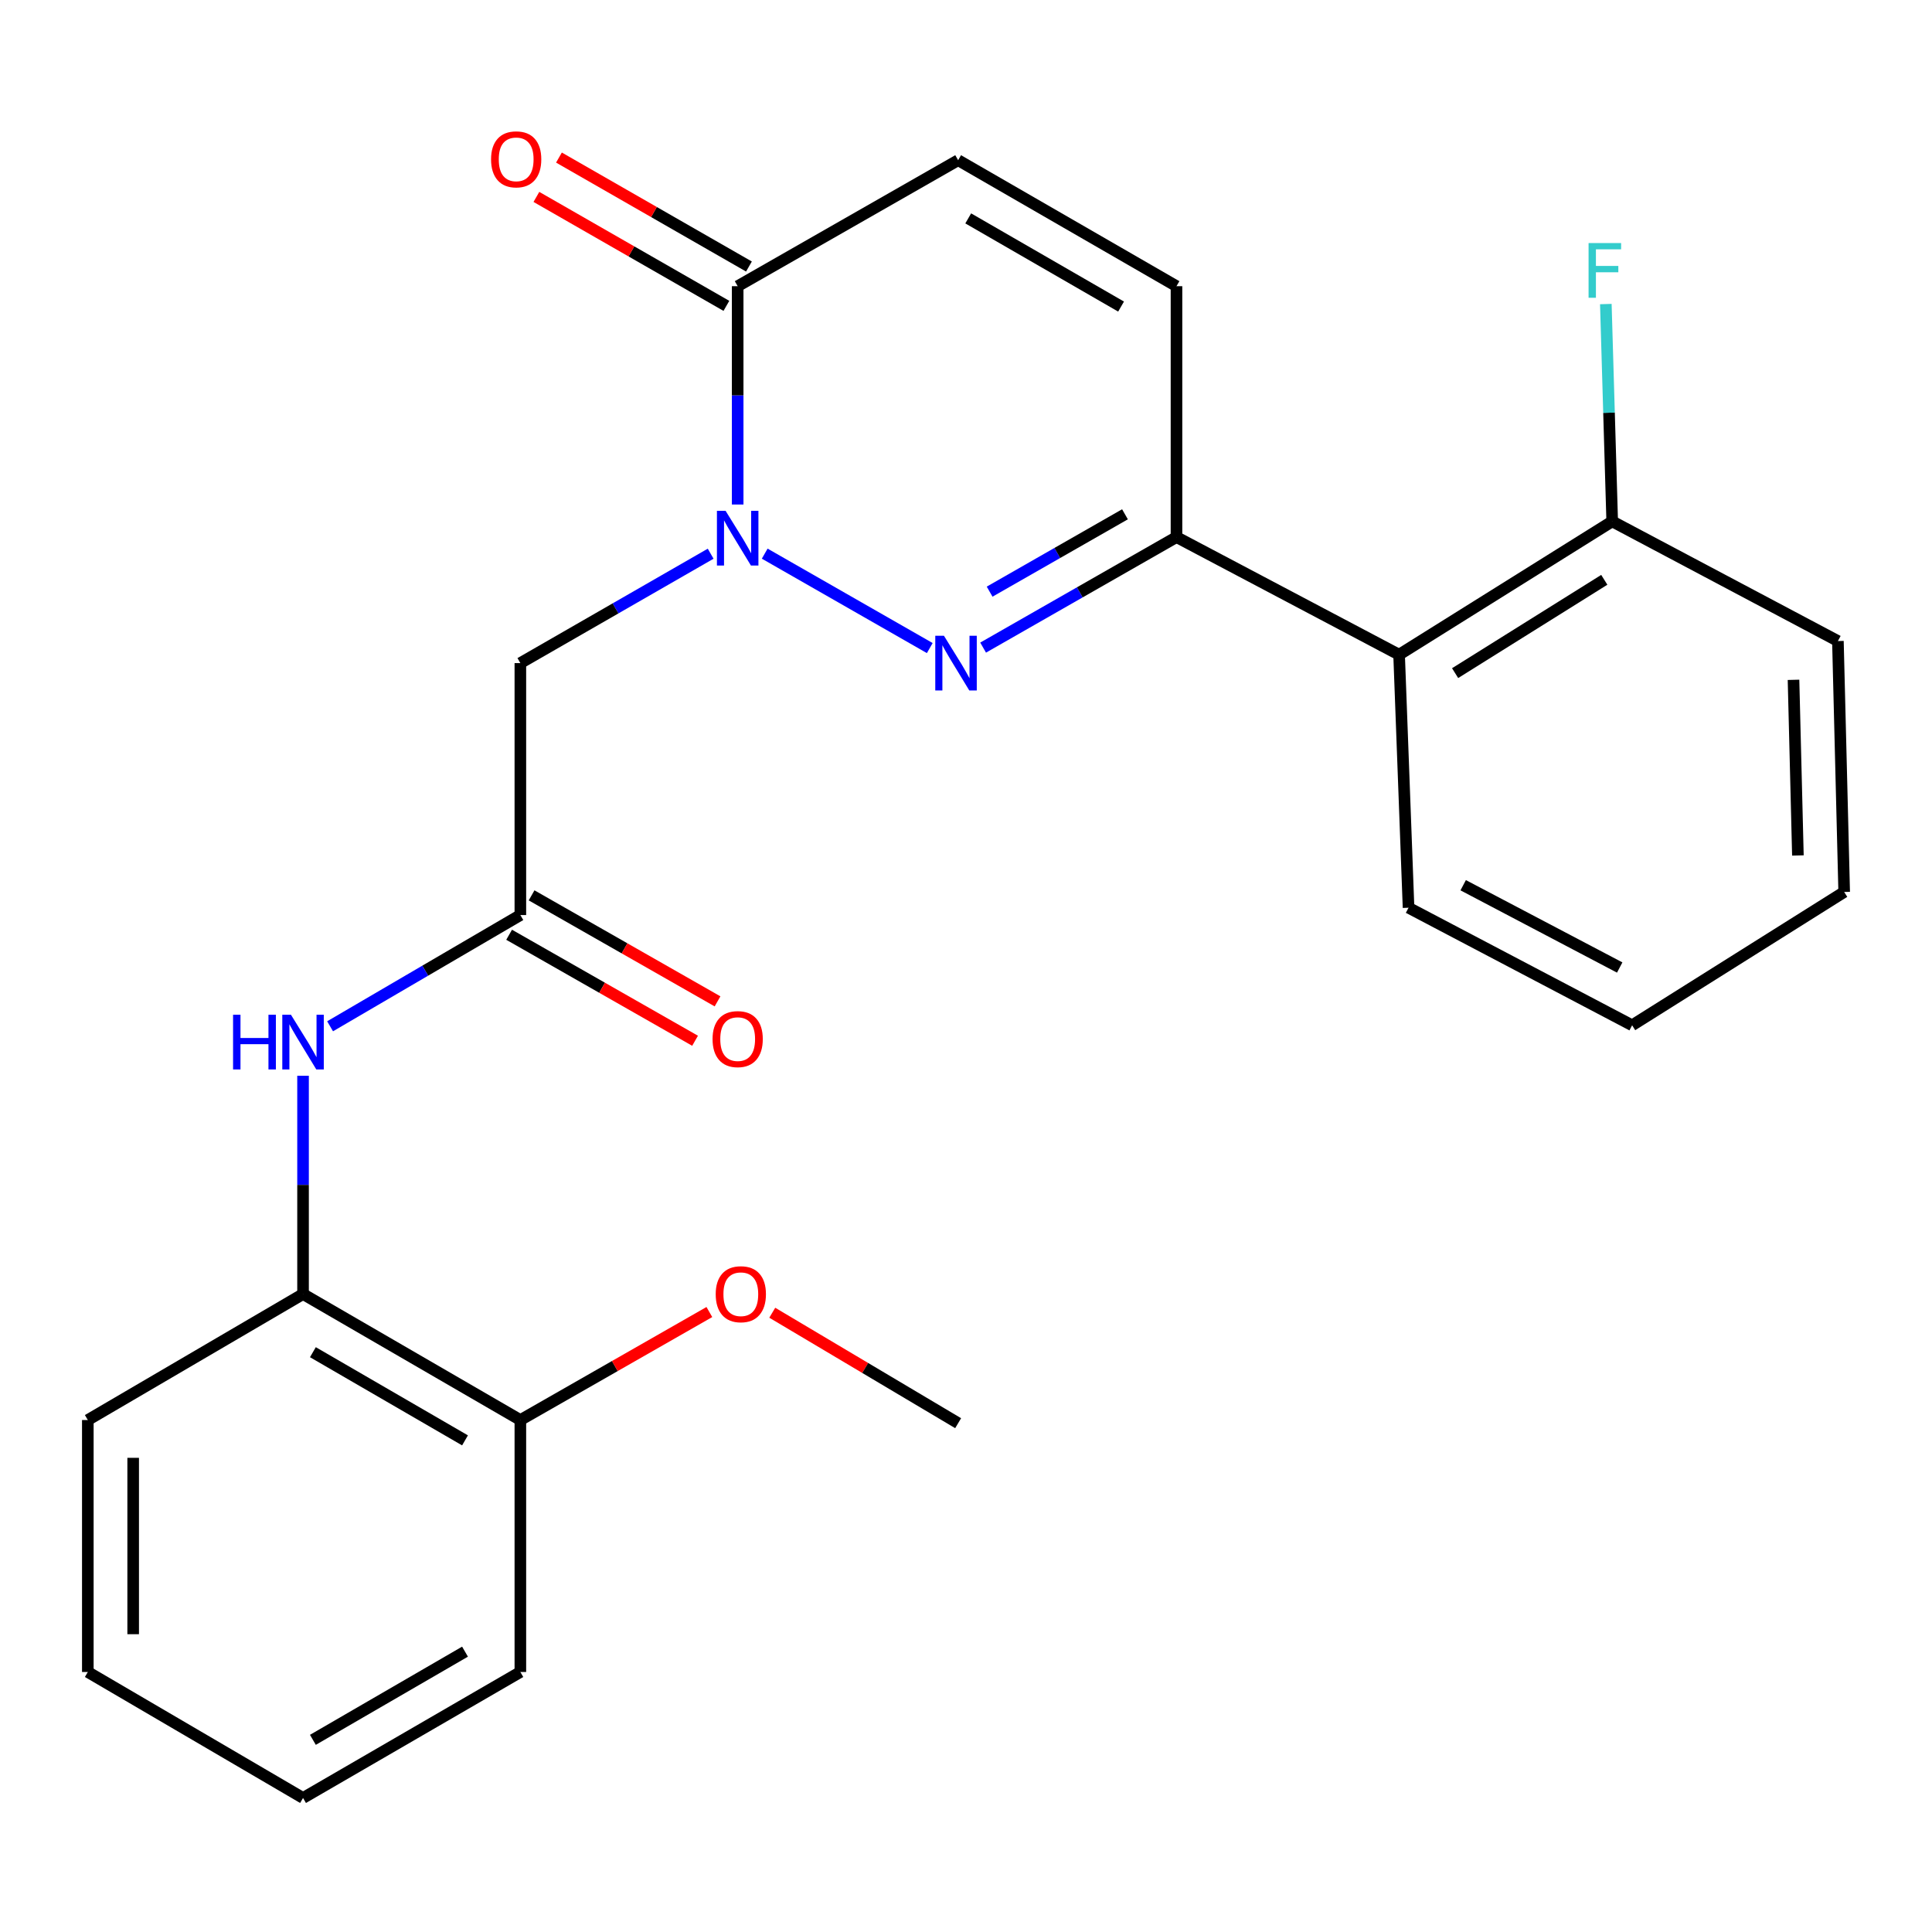 <?xml version='1.0' encoding='iso-8859-1'?>
<svg version='1.1' baseProfile='full'
              xmlns='http://www.w3.org/2000/svg'
                      xmlns:rdkit='http://www.rdkit.org/xml'
                      xmlns:xlink='http://www.w3.org/1999/xlink'
                  xml:space='preserve'
width='1000px' height='1000px' viewBox='0 0 1000 1000'>
<!-- END OF HEADER -->
<rect style='opacity:1.0;fill:#FFFFFF;stroke:none' width='1000' height='1000' x='0' y='0'> </rect>
<path class='bond-0' d='M 395.814,286.565 L 481.244,335.441' style='fill:none;fill-rule:evenodd;stroke:#0000FF;stroke-width:6px;stroke-linecap:butt;stroke-linejoin:miter;stroke-opacity:1' />
<path class='bond-2' d='M 381.819,261.138 L 381.819,204.634' style='fill:none;fill-rule:evenodd;stroke:#0000FF;stroke-width:6px;stroke-linecap:butt;stroke-linejoin:miter;stroke-opacity:1' />
<path class='bond-2' d='M 381.819,204.634 L 381.819,148.131' style='fill:none;fill-rule:evenodd;stroke:#000000;stroke-width:6px;stroke-linecap:butt;stroke-linejoin:miter;stroke-opacity:1' />
<path class='bond-3' d='M 367.835,286.597 L 318.586,314.907' style='fill:none;fill-rule:evenodd;stroke:#0000FF;stroke-width:6px;stroke-linecap:butt;stroke-linejoin:miter;stroke-opacity:1' />
<path class='bond-3' d='M 318.586,314.907 L 269.337,343.218' style='fill:none;fill-rule:evenodd;stroke:#000000;stroke-width:6px;stroke-linecap:butt;stroke-linejoin:miter;stroke-opacity:1' />
<path class='bond-1' d='M 508.861,335.201 L 558.905,306.599' style='fill:none;fill-rule:evenodd;stroke:#0000FF;stroke-width:6px;stroke-linecap:butt;stroke-linejoin:miter;stroke-opacity:1' />
<path class='bond-1' d='M 558.905,306.599 L 608.948,277.997' style='fill:none;fill-rule:evenodd;stroke:#000000;stroke-width:6px;stroke-linecap:butt;stroke-linejoin:miter;stroke-opacity:1' />
<path class='bond-1' d='M 512.226,306.24 L 547.256,286.219' style='fill:none;fill-rule:evenodd;stroke:#0000FF;stroke-width:6px;stroke-linecap:butt;stroke-linejoin:miter;stroke-opacity:1' />
<path class='bond-1' d='M 547.256,286.219 L 582.287,266.197' style='fill:none;fill-rule:evenodd;stroke:#000000;stroke-width:6px;stroke-linecap:butt;stroke-linejoin:miter;stroke-opacity:1' />
<path class='bond-5' d='M 608.948,277.997 L 724.169,338.862' style='fill:none;fill-rule:evenodd;stroke:#000000;stroke-width:6px;stroke-linecap:butt;stroke-linejoin:miter;stroke-opacity:1' />
<path class='bond-25' d='M 608.948,277.997 L 608.948,148.131' style='fill:none;fill-rule:evenodd;stroke:#000000;stroke-width:6px;stroke-linecap:butt;stroke-linejoin:miter;stroke-opacity:1' />
<path class='bond-7' d='M 381.819,148.131 L 495.931,82.924' style='fill:none;fill-rule:evenodd;stroke:#000000;stroke-width:6px;stroke-linecap:butt;stroke-linejoin:miter;stroke-opacity:1' />
<path class='bond-11' d='M 387.657,137.949 L 338.486,109.753' style='fill:none;fill-rule:evenodd;stroke:#000000;stroke-width:6px;stroke-linecap:butt;stroke-linejoin:miter;stroke-opacity:1' />
<path class='bond-11' d='M 338.486,109.753 L 289.314,81.556' style='fill:none;fill-rule:evenodd;stroke:#FF0000;stroke-width:6px;stroke-linecap:butt;stroke-linejoin:miter;stroke-opacity:1' />
<path class='bond-11' d='M 375.98,158.313 L 326.808,130.117' style='fill:none;fill-rule:evenodd;stroke:#000000;stroke-width:6px;stroke-linecap:butt;stroke-linejoin:miter;stroke-opacity:1' />
<path class='bond-11' d='M 326.808,130.117 L 277.637,101.92' style='fill:none;fill-rule:evenodd;stroke:#FF0000;stroke-width:6px;stroke-linecap:butt;stroke-linejoin:miter;stroke-opacity:1' />
<path class='bond-4' d='M 269.337,343.218 L 269.337,473.632' style='fill:none;fill-rule:evenodd;stroke:#000000;stroke-width:6px;stroke-linecap:butt;stroke-linejoin:miter;stroke-opacity:1' />
<path class='bond-8' d='M 269.337,473.632 L 220.094,502.418' style='fill:none;fill-rule:evenodd;stroke:#000000;stroke-width:6px;stroke-linecap:butt;stroke-linejoin:miter;stroke-opacity:1' />
<path class='bond-8' d='M 220.094,502.418 L 170.852,531.204' style='fill:none;fill-rule:evenodd;stroke:#0000FF;stroke-width:6px;stroke-linecap:butt;stroke-linejoin:miter;stroke-opacity:1' />
<path class='bond-12' d='M 263.524,483.828 L 311.646,511.262' style='fill:none;fill-rule:evenodd;stroke:#000000;stroke-width:6px;stroke-linecap:butt;stroke-linejoin:miter;stroke-opacity:1' />
<path class='bond-12' d='M 311.646,511.262 L 359.769,538.697' style='fill:none;fill-rule:evenodd;stroke:#FF0000;stroke-width:6px;stroke-linecap:butt;stroke-linejoin:miter;stroke-opacity:1' />
<path class='bond-12' d='M 275.15,463.435 L 323.272,490.869' style='fill:none;fill-rule:evenodd;stroke:#000000;stroke-width:6px;stroke-linecap:butt;stroke-linejoin:miter;stroke-opacity:1' />
<path class='bond-12' d='M 323.272,490.869 L 371.395,518.303' style='fill:none;fill-rule:evenodd;stroke:#FF0000;stroke-width:6px;stroke-linecap:butt;stroke-linejoin:miter;stroke-opacity:1' />
<path class='bond-10' d='M 724.169,338.862 L 834.473,269.86' style='fill:none;fill-rule:evenodd;stroke:#000000;stroke-width:6px;stroke-linecap:butt;stroke-linejoin:miter;stroke-opacity:1' />
<path class='bond-10' d='M 753.164,348.413 L 830.377,300.111' style='fill:none;fill-rule:evenodd;stroke:#000000;stroke-width:6px;stroke-linecap:butt;stroke-linejoin:miter;stroke-opacity:1' />
<path class='bond-16' d='M 724.169,338.862 L 729.059,469.837' style='fill:none;fill-rule:evenodd;stroke:#000000;stroke-width:6px;stroke-linecap:butt;stroke-linejoin:miter;stroke-opacity:1' />
<path class='bond-6' d='M 608.948,148.131 L 495.931,82.924' style='fill:none;fill-rule:evenodd;stroke:#000000;stroke-width:6px;stroke-linecap:butt;stroke-linejoin:miter;stroke-opacity:1' />
<path class='bond-6' d='M 580.264,158.683 L 501.152,113.038' style='fill:none;fill-rule:evenodd;stroke:#000000;stroke-width:6px;stroke-linecap:butt;stroke-linejoin:miter;stroke-opacity:1' />
<path class='bond-9' d='M 156.854,556.807 L 156.854,613.304' style='fill:none;fill-rule:evenodd;stroke:#0000FF;stroke-width:6px;stroke-linecap:butt;stroke-linejoin:miter;stroke-opacity:1' />
<path class='bond-9' d='M 156.854,613.304 L 156.854,669.801' style='fill:none;fill-rule:evenodd;stroke:#000000;stroke-width:6px;stroke-linecap:butt;stroke-linejoin:miter;stroke-opacity:1' />
<path class='bond-13' d='M 156.854,669.801 L 269.337,735.008' style='fill:none;fill-rule:evenodd;stroke:#000000;stroke-width:6px;stroke-linecap:butt;stroke-linejoin:miter;stroke-opacity:1' />
<path class='bond-13' d='M 161.953,699.89 L 240.691,745.535' style='fill:none;fill-rule:evenodd;stroke:#000000;stroke-width:6px;stroke-linecap:butt;stroke-linejoin:miter;stroke-opacity:1' />
<path class='bond-17' d='M 156.854,669.801 L 45.455,735.008' style='fill:none;fill-rule:evenodd;stroke:#000000;stroke-width:6px;stroke-linecap:butt;stroke-linejoin:miter;stroke-opacity:1' />
<path class='bond-14' d='M 834.473,269.86 L 832.824,213.618' style='fill:none;fill-rule:evenodd;stroke:#000000;stroke-width:6px;stroke-linecap:butt;stroke-linejoin:miter;stroke-opacity:1' />
<path class='bond-14' d='M 832.824,213.618 L 831.175,157.376' style='fill:none;fill-rule:evenodd;stroke:#33CCCC;stroke-width:6px;stroke-linecap:butt;stroke-linejoin:miter;stroke-opacity:1' />
<path class='bond-18' d='M 834.473,269.86 L 951.298,331.806' style='fill:none;fill-rule:evenodd;stroke:#000000;stroke-width:6px;stroke-linecap:butt;stroke-linejoin:miter;stroke-opacity:1' />
<path class='bond-15' d='M 269.337,735.008 L 318.25,707.057' style='fill:none;fill-rule:evenodd;stroke:#000000;stroke-width:6px;stroke-linecap:butt;stroke-linejoin:miter;stroke-opacity:1' />
<path class='bond-15' d='M 318.25,707.057 L 367.163,679.107' style='fill:none;fill-rule:evenodd;stroke:#FF0000;stroke-width:6px;stroke-linecap:butt;stroke-linejoin:miter;stroke-opacity:1' />
<path class='bond-19' d='M 269.337,735.008 L 269.337,865.422' style='fill:none;fill-rule:evenodd;stroke:#000000;stroke-width:6px;stroke-linecap:butt;stroke-linejoin:miter;stroke-opacity:1' />
<path class='bond-20' d='M 399.72,679.469 L 447.825,708.053' style='fill:none;fill-rule:evenodd;stroke:#FF0000;stroke-width:6px;stroke-linecap:butt;stroke-linejoin:miter;stroke-opacity:1' />
<path class='bond-20' d='M 447.825,708.053 L 495.931,736.638' style='fill:none;fill-rule:evenodd;stroke:#000000;stroke-width:6px;stroke-linecap:butt;stroke-linejoin:miter;stroke-opacity:1' />
<path class='bond-21' d='M 729.059,469.837 L 844.789,530.688' style='fill:none;fill-rule:evenodd;stroke:#000000;stroke-width:6px;stroke-linecap:butt;stroke-linejoin:miter;stroke-opacity:1' />
<path class='bond-21' d='M 757.344,458.187 L 838.354,500.783' style='fill:none;fill-rule:evenodd;stroke:#000000;stroke-width:6px;stroke-linecap:butt;stroke-linejoin:miter;stroke-opacity:1' />
<path class='bond-22' d='M 45.455,735.008 L 45.455,865.422' style='fill:none;fill-rule:evenodd;stroke:#000000;stroke-width:6px;stroke-linecap:butt;stroke-linejoin:miter;stroke-opacity:1' />
<path class='bond-22' d='M 68.929,754.57 L 68.929,845.86' style='fill:none;fill-rule:evenodd;stroke:#000000;stroke-width:6px;stroke-linecap:butt;stroke-linejoin:miter;stroke-opacity:1' />
<path class='bond-26' d='M 951.298,331.806 L 954.545,461.686' style='fill:none;fill-rule:evenodd;stroke:#000000;stroke-width:6px;stroke-linecap:butt;stroke-linejoin:miter;stroke-opacity:1' />
<path class='bond-26' d='M 928.318,351.875 L 930.591,442.791' style='fill:none;fill-rule:evenodd;stroke:#000000;stroke-width:6px;stroke-linecap:butt;stroke-linejoin:miter;stroke-opacity:1' />
<path class='bond-27' d='M 269.337,865.422 L 156.854,930.629' style='fill:none;fill-rule:evenodd;stroke:#000000;stroke-width:6px;stroke-linecap:butt;stroke-linejoin:miter;stroke-opacity:1' />
<path class='bond-27' d='M 240.691,854.894 L 161.953,900.539' style='fill:none;fill-rule:evenodd;stroke:#000000;stroke-width:6px;stroke-linecap:butt;stroke-linejoin:miter;stroke-opacity:1' />
<path class='bond-23' d='M 844.789,530.688 L 954.545,461.686' style='fill:none;fill-rule:evenodd;stroke:#000000;stroke-width:6px;stroke-linecap:butt;stroke-linejoin:miter;stroke-opacity:1' />
<path class='bond-24' d='M 45.455,865.422 L 156.854,930.629' style='fill:none;fill-rule:evenodd;stroke:#000000;stroke-width:6px;stroke-linecap:butt;stroke-linejoin:miter;stroke-opacity:1' />
<path  class='atom-0' d='M 375.559 264.398
L 384.839 279.398
Q 385.759 280.878, 387.239 283.558
Q 388.719 286.238, 388.799 286.398
L 388.799 264.398
L 392.559 264.398
L 392.559 292.718
L 388.679 292.718
L 378.719 276.318
Q 377.559 274.398, 376.319 272.198
Q 375.119 269.998, 374.759 269.318
L 374.759 292.718
L 371.079 292.718
L 371.079 264.398
L 375.559 264.398
' fill='#0000FF'/>
<path  class='atom-1' d='M 488.576 329.058
L 497.856 344.058
Q 498.776 345.538, 500.256 348.218
Q 501.736 350.898, 501.816 351.058
L 501.816 329.058
L 505.576 329.058
L 505.576 357.378
L 501.696 357.378
L 491.736 340.978
Q 490.576 339.058, 489.336 336.858
Q 488.136 334.658, 487.776 333.978
L 487.776 357.378
L 484.096 357.378
L 484.096 329.058
L 488.576 329.058
' fill='#0000FF'/>
<path  class='atom-9' d='M 120.634 525.226
L 124.474 525.226
L 124.474 537.266
L 138.954 537.266
L 138.954 525.226
L 142.794 525.226
L 142.794 553.546
L 138.954 553.546
L 138.954 540.466
L 124.474 540.466
L 124.474 553.546
L 120.634 553.546
L 120.634 525.226
' fill='#0000FF'/>
<path  class='atom-9' d='M 150.594 525.226
L 159.874 540.226
Q 160.794 541.706, 162.274 544.386
Q 163.754 547.066, 163.834 547.226
L 163.834 525.226
L 167.594 525.226
L 167.594 553.546
L 163.714 553.546
L 153.754 537.146
Q 152.594 535.226, 151.354 533.026
Q 150.154 530.826, 149.794 530.146
L 149.794 553.546
L 146.114 553.546
L 146.114 525.226
L 150.594 525.226
' fill='#0000FF'/>
<path  class='atom-12' d='M 254.172 82.469
Q 254.172 75.669, 257.532 71.869
Q 260.892 68.069, 267.172 68.069
Q 273.452 68.069, 276.812 71.869
Q 280.172 75.669, 280.172 82.469
Q 280.172 89.349, 276.772 93.269
Q 273.372 97.149, 267.172 97.149
Q 260.932 97.149, 257.532 93.269
Q 254.172 89.389, 254.172 82.469
M 267.172 93.949
Q 271.492 93.949, 273.812 91.069
Q 276.172 88.149, 276.172 82.469
Q 276.172 76.909, 273.812 74.109
Q 271.492 71.269, 267.172 71.269
Q 262.852 71.269, 260.492 74.069
Q 258.172 76.869, 258.172 82.469
Q 258.172 88.189, 260.492 91.069
Q 262.852 93.949, 267.172 93.949
' fill='#FF0000'/>
<path  class='atom-13' d='M 368.819 537.836
Q 368.819 531.036, 372.179 527.236
Q 375.539 523.436, 381.819 523.436
Q 388.099 523.436, 391.459 527.236
Q 394.819 531.036, 394.819 537.836
Q 394.819 544.716, 391.419 548.636
Q 388.019 552.516, 381.819 552.516
Q 375.579 552.516, 372.179 548.636
Q 368.819 544.756, 368.819 537.836
M 381.819 549.316
Q 386.139 549.316, 388.459 546.436
Q 390.819 543.516, 390.819 537.836
Q 390.819 532.276, 388.459 529.476
Q 386.139 526.636, 381.819 526.636
Q 377.499 526.636, 375.139 529.436
Q 372.819 532.236, 372.819 537.836
Q 372.819 543.556, 375.139 546.436
Q 377.499 549.316, 381.819 549.316
' fill='#FF0000'/>
<path  class='atom-15' d='M 822.245 125.807
L 839.085 125.807
L 839.085 129.047
L 826.045 129.047
L 826.045 137.647
L 837.645 137.647
L 837.645 140.927
L 826.045 140.927
L 826.045 154.127
L 822.245 154.127
L 822.245 125.807
' fill='#33CCCC'/>
<path  class='atom-16' d='M 370.449 669.881
Q 370.449 663.081, 373.809 659.281
Q 377.169 655.481, 383.449 655.481
Q 389.729 655.481, 393.089 659.281
Q 396.449 663.081, 396.449 669.881
Q 396.449 676.761, 393.049 680.681
Q 389.649 684.561, 383.449 684.561
Q 377.209 684.561, 373.809 680.681
Q 370.449 676.801, 370.449 669.881
M 383.449 681.361
Q 387.769 681.361, 390.089 678.481
Q 392.449 675.561, 392.449 669.881
Q 392.449 664.321, 390.089 661.521
Q 387.769 658.681, 383.449 658.681
Q 379.129 658.681, 376.769 661.481
Q 374.449 664.281, 374.449 669.881
Q 374.449 675.601, 376.769 678.481
Q 379.129 681.361, 383.449 681.361
' fill='#FF0000'/>
</svg>
